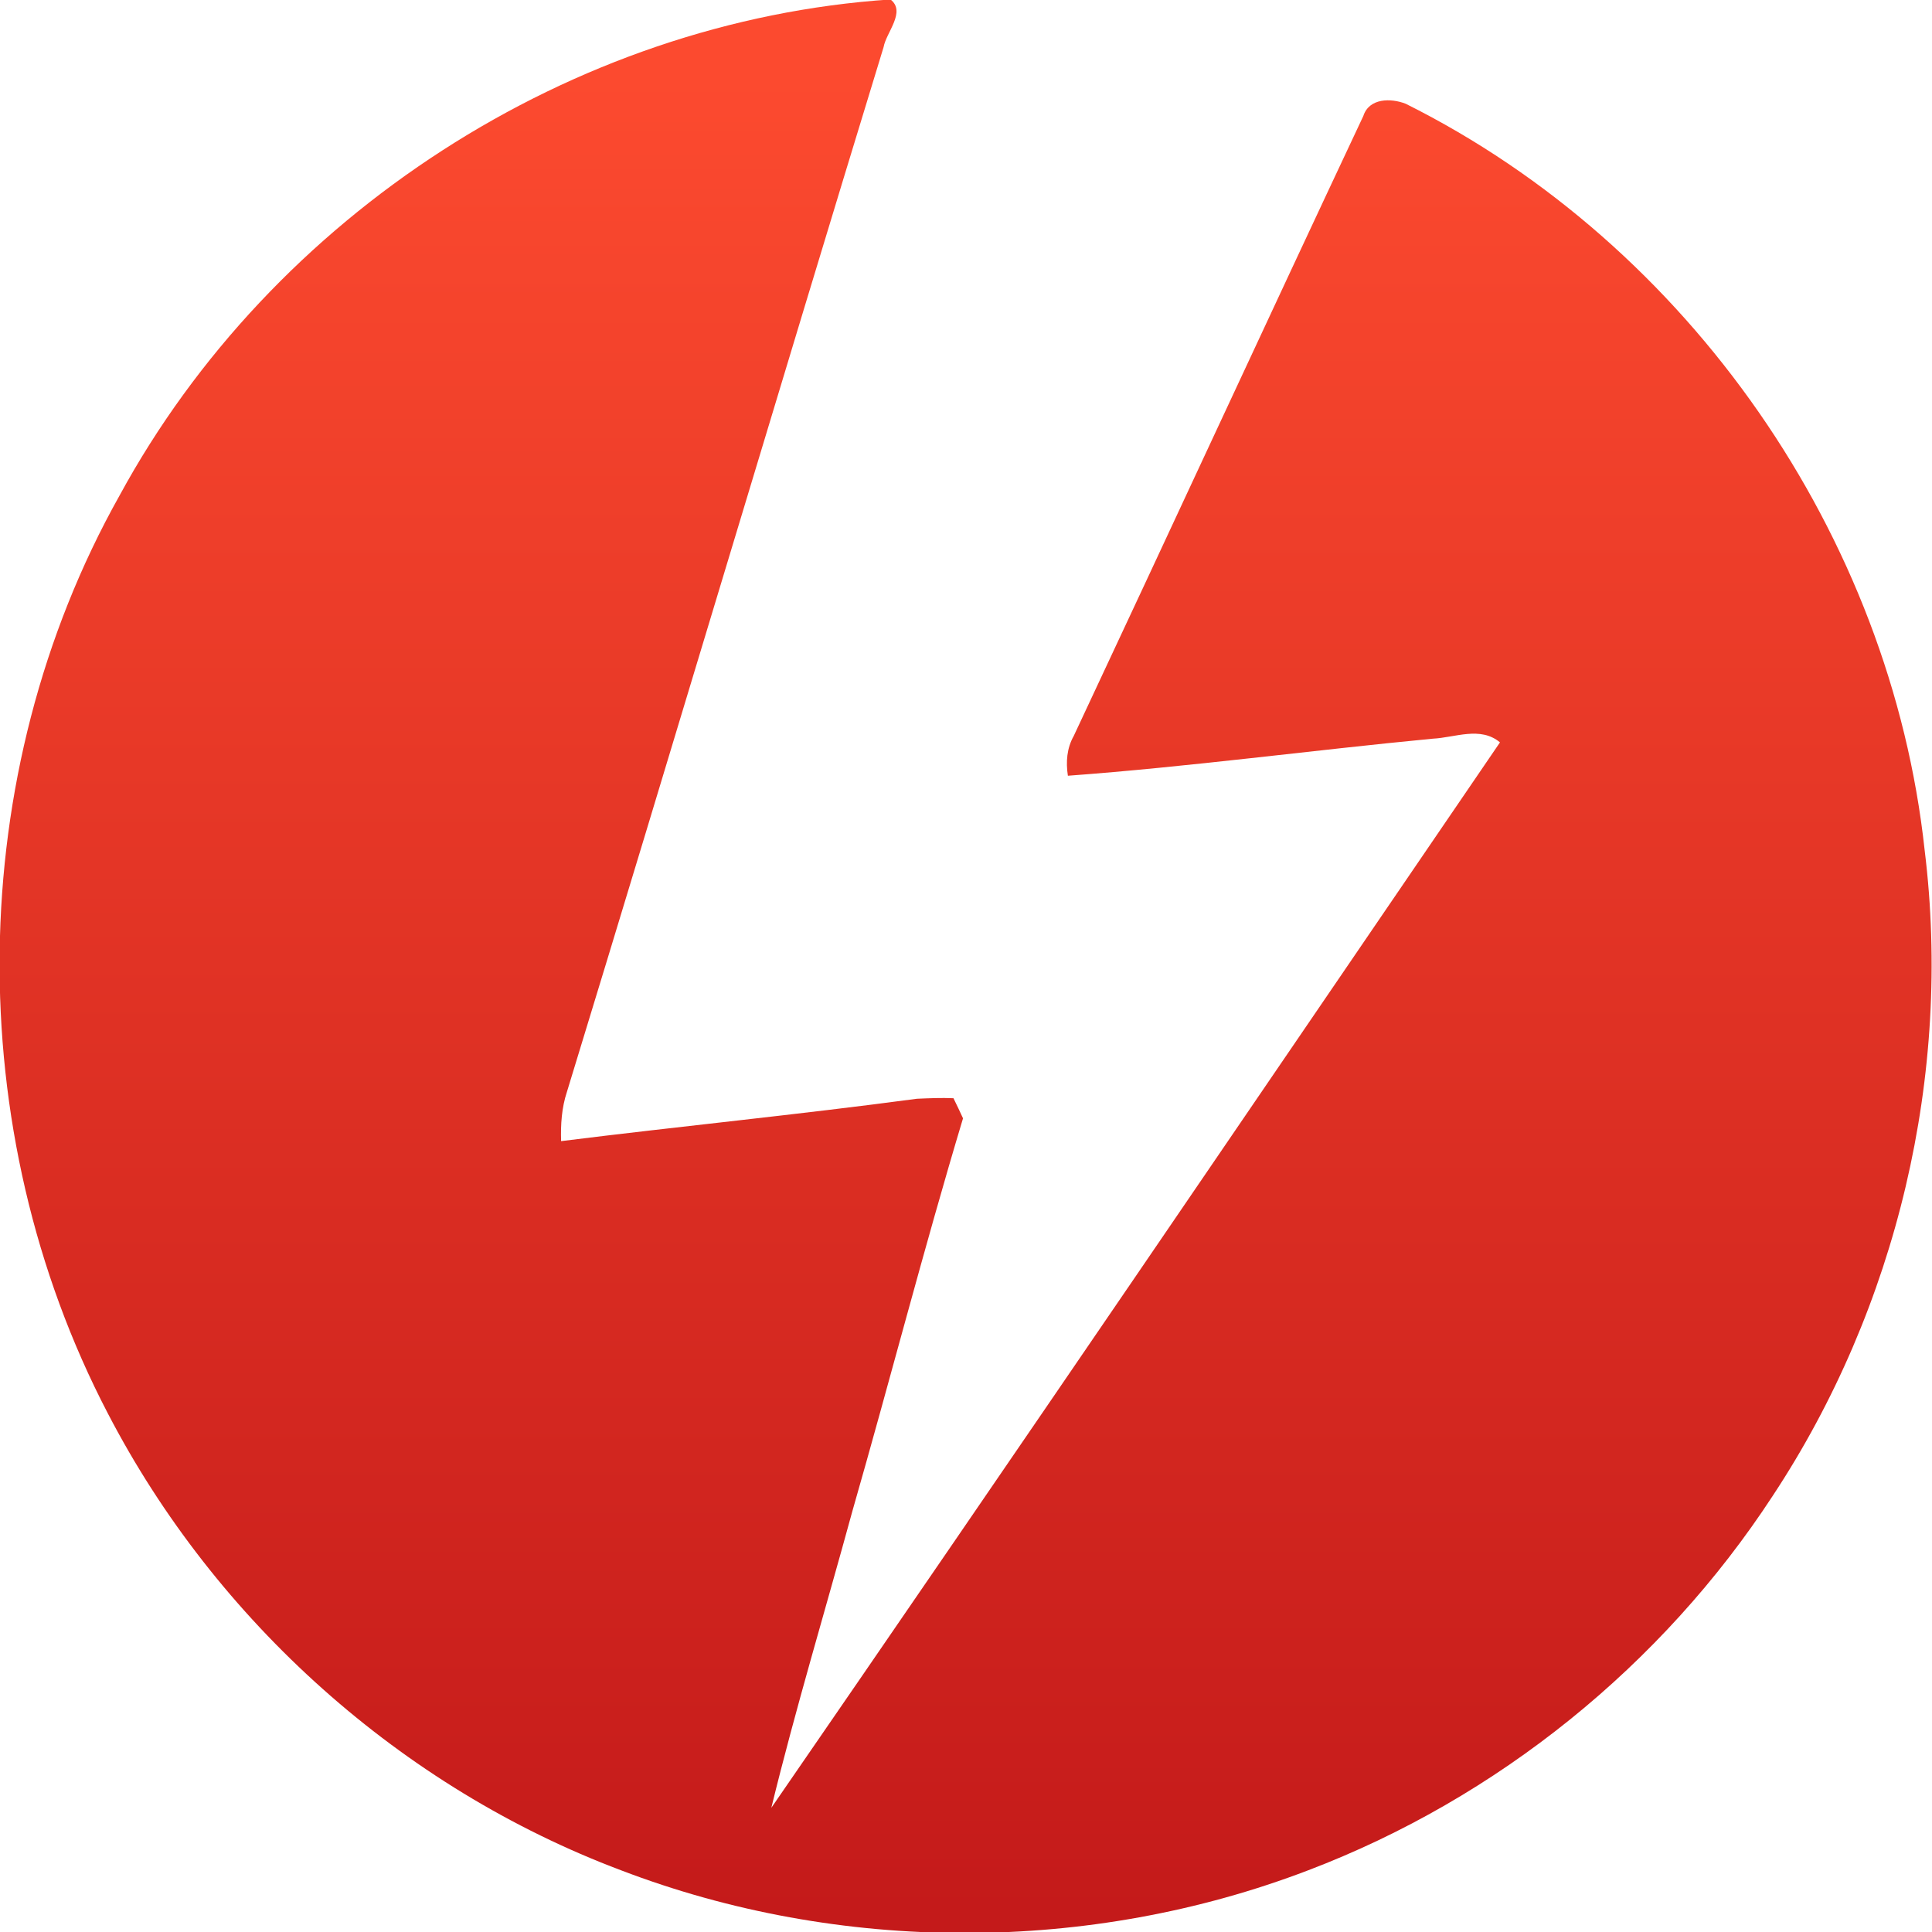 <?xml version="1.0" encoding="utf-8"?>
<!-- Generator: Adobe Illustrator 24.3.0, SVG Export Plug-In . SVG Version: 6.00 Build 0)  -->
<svg version="1.1" id="Layer_1" xmlns="http://www.w3.org/2000/svg" xmlns:xlink="http://www.w3.org/1999/xlink" x="0px" y="0px"
	 viewBox="0 0 512 512" style="enable-background:new 0 0 512 512;" xml:space="preserve">
<style type="text/css">
	.st0{fill:url(#XMLID_4_);}
</style>
<g id="XMLID_1_">
	
		<linearGradient id="XMLID_4_" gradientUnits="userSpaceOnUse" x1="-702.893" y1="797.499" x2="-702.529" y2="797.499" gradientTransform="matrix(0 -1407.154 1407.154 0 -1121948.625 -988566.5)">
		<stop  offset="0" style="stop-color:#C41A1A"/>
		<stop  offset="1" style="stop-color:#FC4A2F"/>
	</linearGradient>
	<path id="XMLID_3_" class="st0" d="M31.66,131.36C72.07,56.98,151.5,5.48,235.98-0.14c4.21,3.23-1.12,8.7-1.82,12.63
		c-28.21,92.2-55.71,184.68-83.92,276.87c-1.4,4.21-1.68,8.7-1.54,13.05c31.43-3.93,62.87-7.02,94.3-11.23
		c3.23-0.14,6.46-0.28,9.68-0.14c0.7,1.4,1.96,4.07,2.53,5.33c-10.38,34.52-19.37,69.46-29.33,104.13
		c-7.16,26.24-15.02,52.2-21.47,78.59c64.69-93.88,128.82-188.18,193.1-282.35c-5.19-4.35-11.93-1.26-17.82-0.98
		c-32.28,3.09-64.41,7.44-96.69,9.82c-0.56-3.65-0.28-7.3,1.54-10.52c25.68-54.73,51.08-109.74,76.76-164.33
		c1.54-4.77,7.3-4.77,11.23-3.23c75.08,37.47,128.54,114.51,137.53,197.87c7.3,59.36-7.3,121.11-40.28,171.06
		c-29.33,44.91-72.97,80.13-123.07,99.21c-57.96,22.17-124.19,22.17-182.15,0C106.45,473.76,57.2,429.7,28.57,374.55
		C-10.58,299.47-9.74,205.17,31.66,131.36L31.66,131.36z"/>
</g>
</svg>
